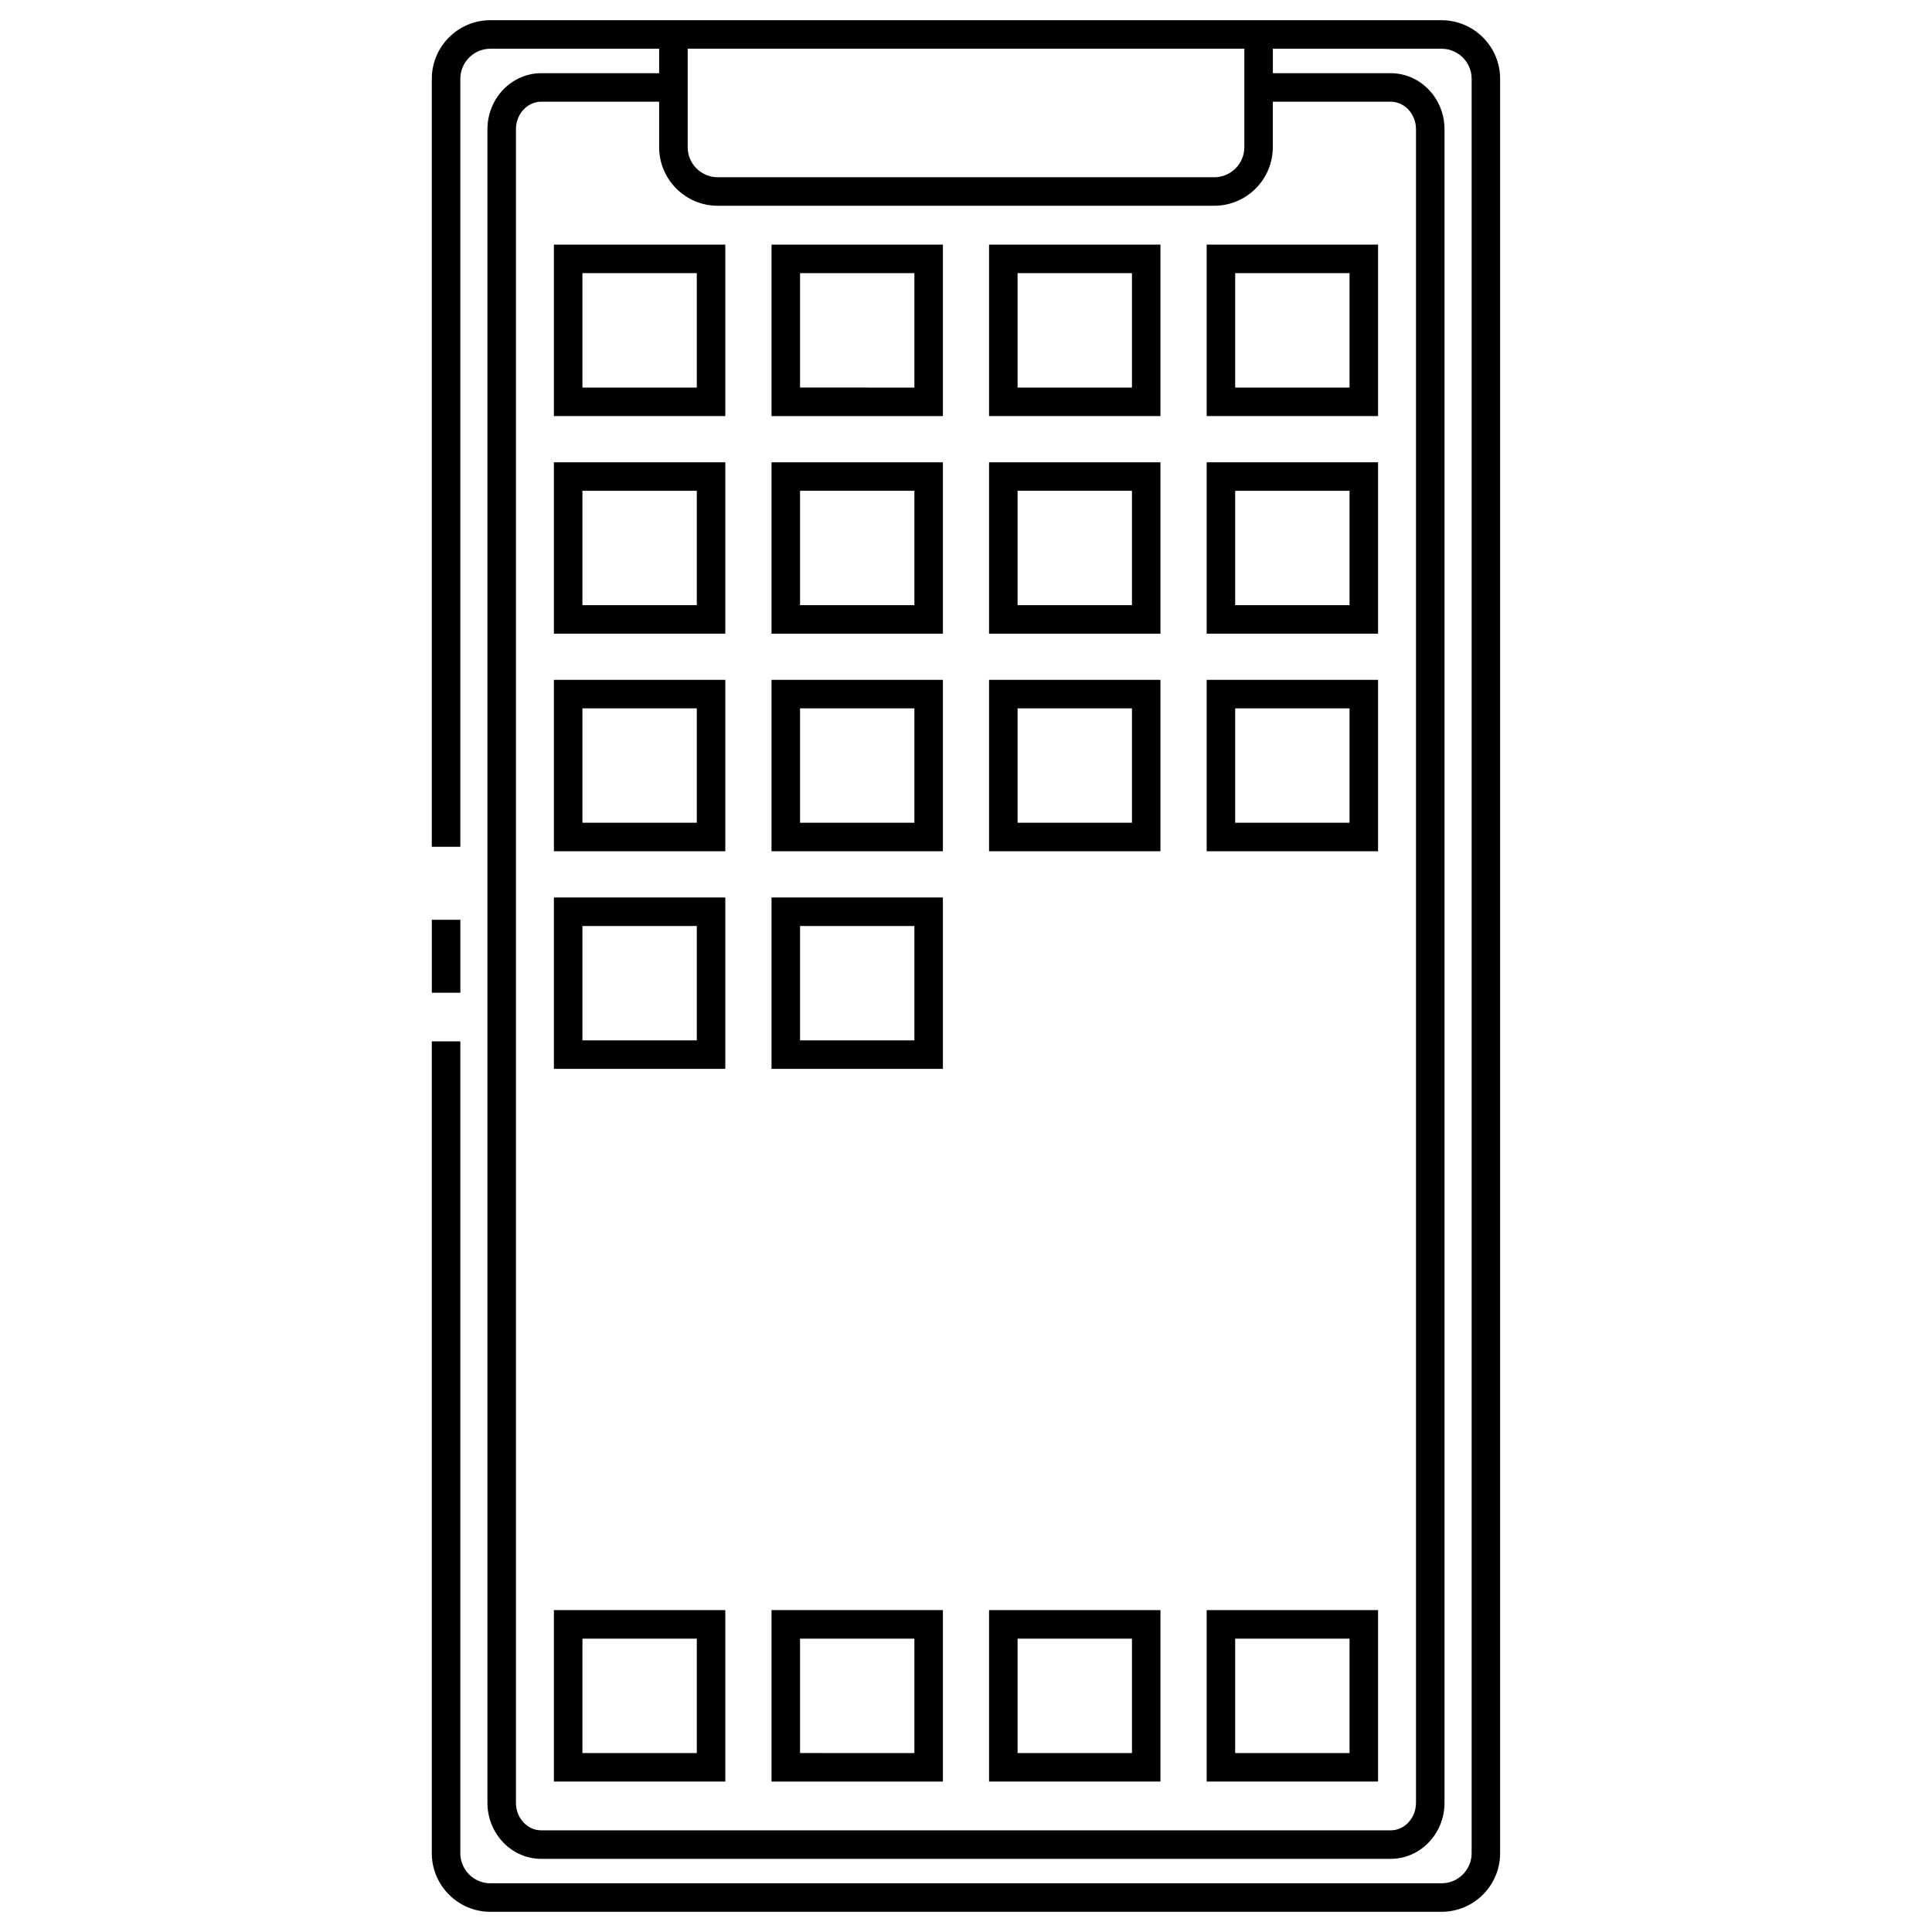 <?xml version="1.0" encoding="UTF-8"?>
<!-- Uploaded to: ICON Repo, www.svgrepo.com, Generator: ICON Repo Mixer Tools -->
<svg fill="#000000" width="800px" height="800px" version="1.1" viewBox="144 144 512 512" xmlns="http://www.w3.org/2000/svg">
 <g>
  <path d="m526.03 149.35h-252.07c-8.559 0-15.527 6.969-15.527 15.531v203.53h7.559v-203.52c0-4.398 3.57-7.977 7.969-7.977h44.719v6.484h-31.242c-7.863 0-14.262 6.664-14.262 14.855v443.51c0 8.191 6.398 14.852 14.262 14.852h225.1c7.875 0 14.273-6.66 14.273-14.852v-443.51c0-8.191-6.402-14.855-14.273-14.855h-31.215v-6.484h44.707c4.394 0 7.969 3.578 7.969 7.977v470.23c0 4.394-3.578 7.969-7.969 7.969h-252.07c-4.398 0-7.969-3.578-7.969-7.969v-215.14h-7.559v215.14c0 8.559 6.969 15.527 15.527 15.527h252.06c8.559 0 15.527-6.969 15.527-15.527v-470.23c0.004-8.562-6.965-15.531-15.523-15.531zm-13.492 21.602c3.703 0 6.715 3.273 6.715 7.301v443.51c0 4.027-3.012 7.297-6.715 7.297h-225.1c-3.699 0-6.707-3.269-6.707-7.297v-443.51c0-4.027 3.008-7.301 6.707-7.301h31.242v12.051c0 8.559 6.969 15.527 15.527 15.527h131.57c8.566 0 15.531-6.969 15.531-15.527v-12.051zm-38.773 12.051c0 4.398-3.578 7.969-7.977 7.969h-131.58c-4.398 0-7.969-3.57-7.969-7.969v-26.094h147.52v26.094z"/>
  <path d="m290.79 254.26h45.422v-45.434h-45.422zm7.559-37.871h30.309v30.32h-30.309z"/>
  <path d="m348.46 254.26h45.418v-45.434h-45.418zm7.559-37.871h30.305v30.32l-30.305-0.004z"/>
  <path d="m406.11 254.26h45.422v-45.434h-45.422zm7.559-37.871h30.309v30.32h-30.309z"/>
  <path d="m463.78 254.26h45.422v-45.434h-45.422zm7.555-37.871h30.309v30.32h-30.309z"/>
  <path d="m290.79 311.93h45.422v-45.422h-45.422zm7.559-37.863h30.309v30.309h-30.309z"/>
  <path d="m348.46 311.93h45.418l0.004-45.422h-45.422zm7.559-37.863h30.305v30.309h-30.305z"/>
  <path d="m406.11 311.93h45.422l0.004-45.422h-45.422zm7.559-37.863h30.309v30.309h-30.309z"/>
  <path d="m463.78 311.93h45.422v-45.422h-45.422zm7.555-37.863h30.309v30.309h-30.309z"/>
  <path d="m290.79 369.59h45.422v-45.422h-45.422zm7.559-37.867h30.309v30.309h-30.309z"/>
  <path d="m348.46 369.59h45.418v-45.422h-45.418zm7.559-37.867h30.305v30.309h-30.305z"/>
  <path d="m406.11 369.59h45.422v-45.422h-45.422zm7.559-37.867h30.309v30.309h-30.309z"/>
  <path d="m463.78 369.59h45.422v-45.422h-45.422zm7.555-37.867h30.309v30.309h-30.309z"/>
  <path d="m290.79 427.26h45.422v-45.422h-45.422zm7.559-37.859h30.309v30.309h-30.309z"/>
  <path d="m348.46 427.26h45.418v-45.422h-45.418zm7.559-37.859h30.305v30.309h-30.305z"/>
  <path d="m290.79 616.13h45.422v-45.434h-45.422zm7.559-37.871h30.309v30.32h-30.309z"/>
  <path d="m348.46 616.13h45.418v-45.434h-45.418zm7.559-37.871h30.305v30.32l-30.305-0.004z"/>
  <path d="m406.11 616.13h45.422v-45.434h-45.422zm7.559-37.871h30.309v30.32h-30.309z"/>
  <path d="m463.78 616.13h45.422v-45.434h-45.422zm7.555-37.871h30.309v30.32h-30.309z"/>
  <path d="m258.44 387.75h7.559v19.336h-7.559z"/>
 </g>
</svg>